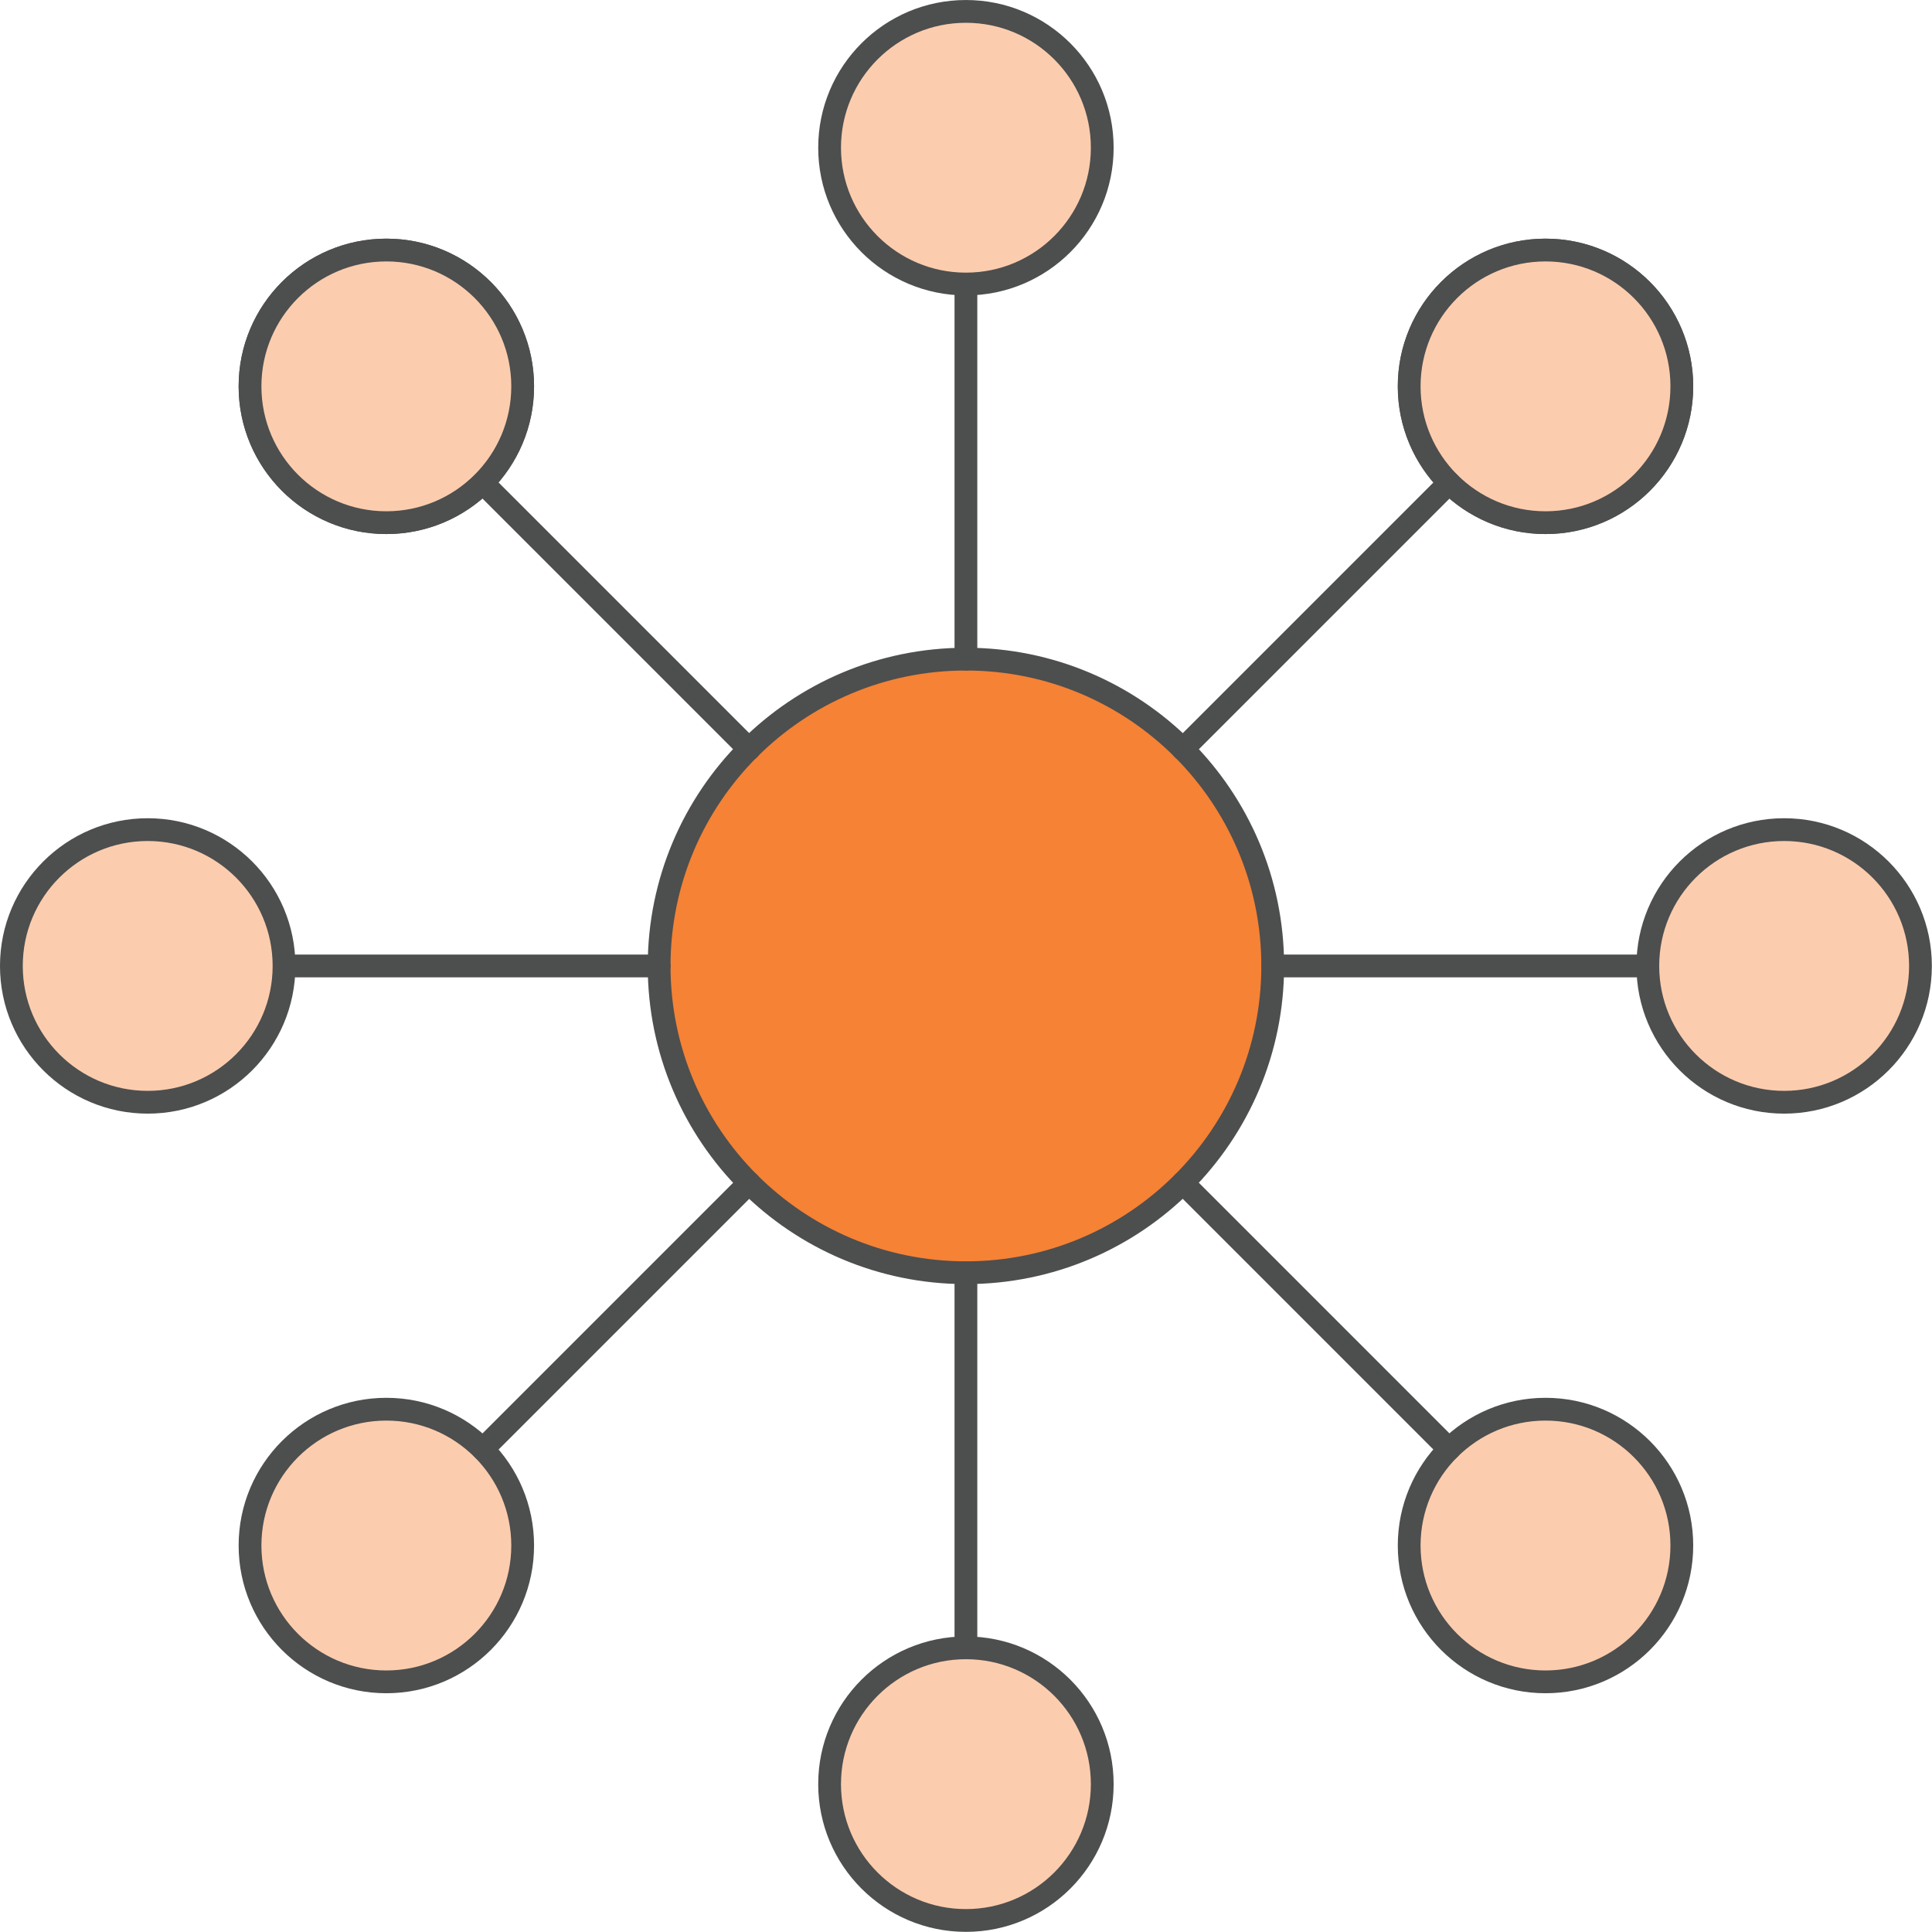 <svg width="90" height="90" viewBox="0 0 90 90" fill="none" xmlns="http://www.w3.org/2000/svg">
<g clip-path="url(#clip0_8214_702)">
<path d="M44.996 59.288C52.89 59.288 59.288 52.89 59.288 44.997C59.288 37.104 52.89 30.705 44.996 30.705C37.103 30.705 30.705 37.104 30.705 44.997C30.705 52.89 37.103 59.288 44.996 59.288Z" fill="#F58235" stroke="#4D4E4E" stroke-width="1.061" stroke-linecap="round" stroke-linejoin="round"/>
<path d="M44.996 13.231C48.503 13.231 51.347 10.388 51.347 6.881C51.347 3.374 48.503 0.531 44.996 0.531C41.489 0.531 38.646 3.374 38.646 6.881C38.646 10.388 41.489 13.231 44.996 13.231Z" fill="#FBCDAE" stroke="#4D4E4E" stroke-width="1.061" stroke-linecap="round" stroke-linejoin="round"/>
<path d="M44.996 89.463C48.503 89.463 51.347 86.62 51.347 83.112C51.347 79.605 48.503 76.762 44.996 76.762C41.489 76.762 38.646 79.605 38.646 83.112C38.646 86.62 41.489 89.463 44.996 89.463Z" fill="#FBCDAE" stroke="#4D4E4E" stroke-width="1.061" stroke-linecap="round" stroke-linejoin="round"/>
<path d="M6.881 51.347C10.388 51.347 13.231 48.504 13.231 44.997C13.231 41.49 10.388 38.647 6.881 38.647C3.373 38.647 0.53 41.49 0.53 44.997C0.53 48.504 3.373 51.347 6.881 51.347Z" fill="#FBCDAE" stroke="#4D4E4E" stroke-width="1.061" stroke-linecap="round" stroke-linejoin="round"/>
<path d="M83.112 51.347C86.619 51.347 89.463 48.504 89.463 44.997C89.463 41.49 86.619 38.647 83.112 38.647C79.605 38.647 76.762 41.49 76.762 44.997C76.762 48.504 79.605 51.347 83.112 51.347Z" fill="#FBCDAE" stroke="#4D4E4E" stroke-width="1.061" stroke-linecap="round" stroke-linejoin="round"/>
<path d="M17.997 24.348C21.504 24.348 24.348 21.505 24.348 17.998C24.348 14.491 21.504 11.648 17.997 11.648C14.49 11.648 11.647 14.491 11.647 17.998C11.647 21.505 14.49 24.348 17.997 24.348Z" stroke="#4D4E4E" stroke-width="1.061" stroke-linecap="round" stroke-linejoin="round"/>
<path d="M71.996 24.348C75.503 24.348 78.346 21.505 78.346 17.998C78.346 14.491 75.503 11.648 71.996 11.648C68.489 11.648 65.645 14.491 65.645 17.998C65.645 21.505 68.489 24.348 71.996 24.348Z" stroke="#4D4E4E" stroke-width="1.061" stroke-linecap="round" stroke-linejoin="round"/>
<path d="M17.997 24.348C21.504 24.348 24.348 21.505 24.348 17.998C24.348 14.491 21.504 11.648 17.997 11.648C14.49 11.648 11.647 14.491 11.647 17.998C11.647 21.505 14.49 24.348 17.997 24.348Z" fill="#FBCDAE" stroke="#4D4E4E" stroke-width="1.061" stroke-linecap="round" stroke-linejoin="round"/>
<path d="M71.996 24.348C75.503 24.348 78.346 21.505 78.346 17.998C78.346 14.491 75.503 11.648 71.996 11.648C68.489 11.648 65.645 14.491 65.645 17.998C65.645 21.505 68.489 24.348 71.996 24.348Z" fill="#FBCDAE" stroke="#4D4E4E" stroke-width="1.061" stroke-linecap="round" stroke-linejoin="round"/>
<path d="M17.997 78.347C21.504 78.347 24.348 75.503 24.348 71.996C24.348 68.489 21.504 65.646 17.997 65.646C14.49 65.646 11.647 68.489 11.647 71.996C11.647 75.503 14.49 78.347 17.997 78.347Z" fill="#FBCDAE" stroke="#4D4E4E" stroke-width="1.061" stroke-linecap="round" stroke-linejoin="round"/>
<path d="M71.996 78.347C75.503 78.347 78.346 75.503 78.346 71.996C78.346 68.489 75.503 65.646 71.996 65.646C68.489 65.646 65.645 68.489 65.645 71.996C65.645 75.503 68.489 78.347 71.996 78.347Z" fill="#FBCDAE" stroke="#4D4E4E" stroke-width="1.061" stroke-linecap="round" stroke-linejoin="round"/>
<path d="M67.505 67.506L55.102 55.102" stroke="#4D4E4E" stroke-width="1.061" stroke-linecap="round" stroke-linejoin="round"/>
<path d="M34.898 34.899L22.495 22.495" stroke="#4D4E4E" stroke-width="1.061" stroke-linecap="round" stroke-linejoin="round"/>
<path d="M67.505 22.495L55.102 34.899" stroke="#4D4E4E" stroke-width="1.061" stroke-linecap="round" stroke-linejoin="round"/>
<path d="M34.898 55.102L22.495 67.506" stroke="#4D4E4E" stroke-width="1.061" stroke-linecap="round" stroke-linejoin="round"/>
<path d="M44.996 30.705V13.238" stroke="#4D4E4E" stroke-width="1.061" stroke-linecap="round" stroke-linejoin="round"/>
<path d="M44.996 76.762V59.295" stroke="#4D4E4E" stroke-width="1.061" stroke-linecap="round" stroke-linejoin="round"/>
<path d="M76.762 44.997H59.295" stroke="#4D4E4E" stroke-width="1.061" stroke-linecap="round" stroke-linejoin="round"/>
<path d="M30.705 44.997H13.238" stroke="#4D4E4E" stroke-width="1.061" stroke-linecap="round" stroke-linejoin="round"/>
</g>
<defs>
<clipPath id="clip0_8214_702">
<rect width="90" height="90" fill="white"/>
</clipPath>
</defs>
</svg>
